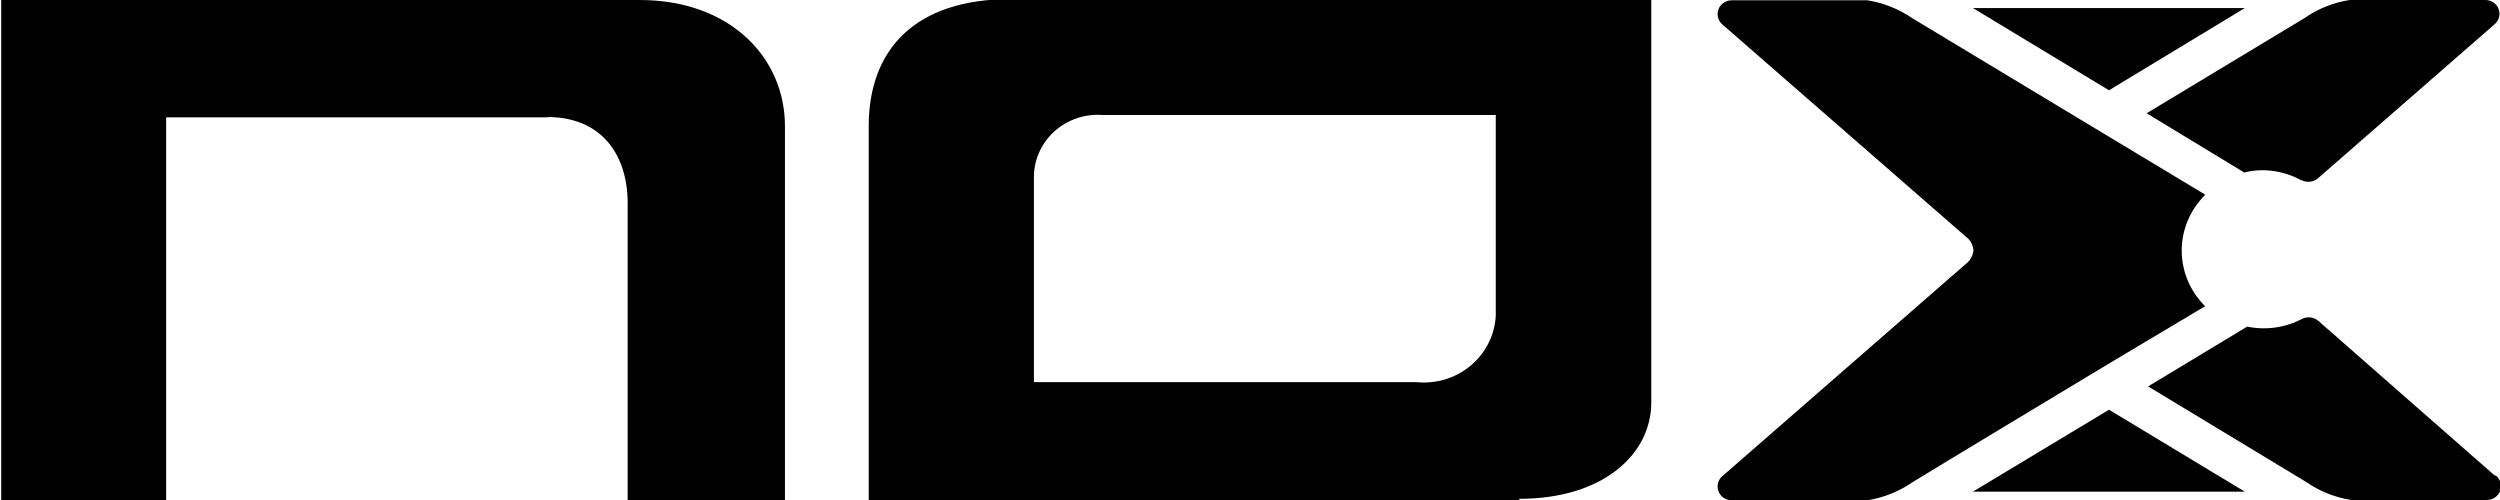 <svg fill="none" height="21" viewBox="0 0 105 21" width="105" xmlns="http://www.w3.org/2000/svg" xmlns:xlink="http://www.w3.org/1999/xlink"><clipPath id="a"><path d="m0 0h105v21h-105z"/></clipPath><g clip-path="url(#a)" fill="#000"><path d="m23.029 4.927h-16.051v16.073h-6.927v-21h26.818c3.791 0 6.099 2.415 6.099 5.301v15.699h-6.606v-12.462c0-2.017-1.074-3.623-3.383-3.623"/><path d="m63.81 20.999h-27.324v-15.699c0-3.236 1.963-5.338 5.951-5.338h26.917v16.943c0 2.162-2.013 4.045-5.544 4.045zm-.988-7.716v-8.453h-16.508c-.373-.029-.749.019-1.102.141-.353.122-.676.315-.949.566-.272.251-.487.556-.632.894-.145.338-.215.702-.207 1.068v8.55h16.051c.407.043.819.005 1.211-.112.392-.117.755-.311 1.068-.57.313-.259.569-.577.752-.935.183-.358.291-.749.315-1.149z"/><path d="m96.653 7.56c.111.06.238.085.363.072s.245-.063.34-.145l7.408-6.461c.094-.076.162-.179.194-.295.032-.116.027-.238-.015-.351-.042-.113-.118-.21-.219-.278-.101-.068-.22-.104-.343-.103h-5.692c-.685.107-1.336.367-1.901.761l-6.63 3.997 4.099 2.488c.25-.063.507-.095.765-.097.571.003 1.132.148 1.63.423"/><path d="m92.578 8.151-4.013-2.415-8.236-4.963c-.567-.391-1.217-.652-1.901-.761h-5.692c-.122-.001-.242.035-.343.103-.101.068-.177.165-.219.278-.042.113-.047.235-.015.351.032.116.1.219.194.295l10.211 8.9c.092.067.168.152.223.25.055.098.089.206.098.318-.009.113-.042.223-.097.323-.055.1-.132.187-.224.256l-10.211 8.9c-.094.076-.162.179-.194.295-.032.116-.027.238.015.35.042.113.119.21.219.278s.22.104.343.103h5.692c.685-.109 1.335-.369 1.901-.761 1.753-1.075 5.235-3.164 8.236-4.975l4.05-2.415c-.629-.622-.983-1.462-.983-2.337 0-.875.353-1.715.983-2.337"/><path d="m94.282.338h-5.704-5.717l5.717 3.454z"/><path d="m104.778 19.973-7.408-6.497c-.096-.081-.214-.132-.34-.145-.126-.013-.253.012-.364.072-.49.256-1.037.389-1.593.386-.233.001-.464-.024-.691-.072l-4.161 2.512 6.63 4.009c.566.393 1.216.654 1.901.761h5.692c.122.001.242-.035.342-.103.101-.068.178-.165.22-.278.042-.113.047-.235.015-.35s-.1-.219-.195-.295"/><path d="m82.861 20.65h5.717 5.704l-5.704-3.442z"/></g></svg>